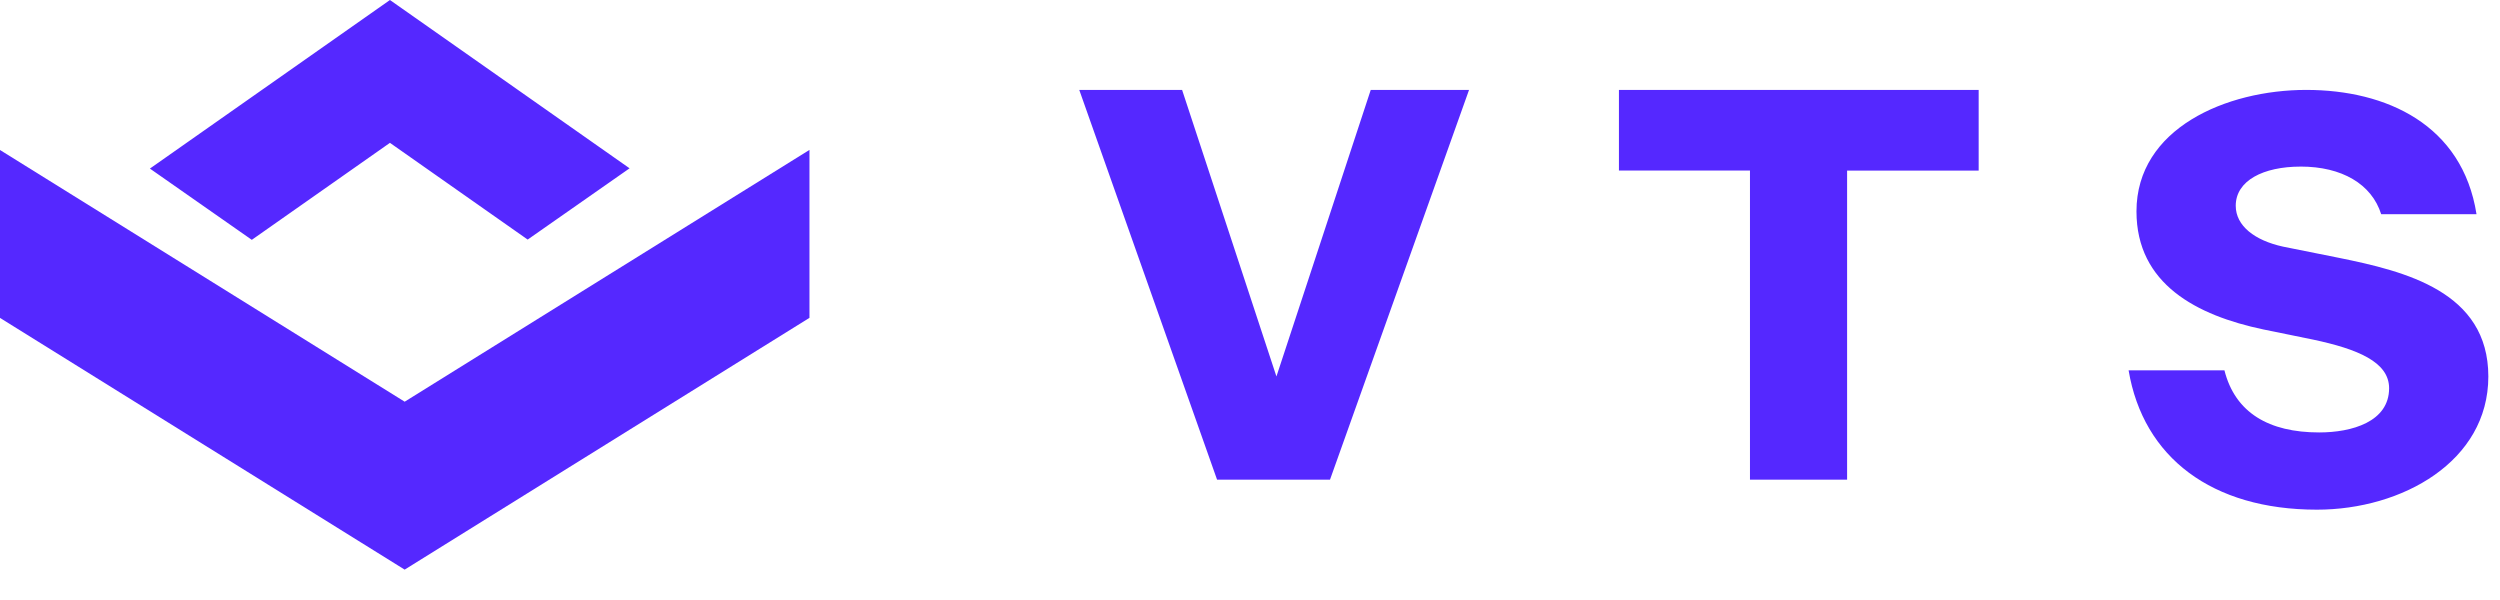 <?xml version="1.0" encoding="UTF-8"?> <svg xmlns="http://www.w3.org/2000/svg" fill="none" height="18" viewBox="0 0 75 18" width="75"><g fill="#5528ff" fill-rule="evenodd"><path d="m35.463 2.698 2.83 8.596 2.829-8.596h2.949l-4.171 11.692h-3.388l-4.134-11.692zm17.036 2.419h-3.931v-2.419h10.792v2.42h-3.947v9.272h-2.914zm16.518-.119c-1.117 0-1.945.42-1.945 1.175 0 .605.575 1.042 1.42 1.226l1.675.336c1.98.403 4.483 1.007 4.483 3.56 0 2.55-2.588 3.995-5.142 3.995-3.147 0-5.21-1.562-5.65-4.18h2.875c.322 1.275 1.337 1.863 2.842 1.863.981 0 2.098-.32 2.098-1.326 0-.79-.947-1.176-2.284-1.46l-1.489-.304c-1.996-.42-3.806-1.36-3.806-3.542 0-2.485 2.69-3.644 5.092-3.644s4.686 1.041 5.109 3.728h-2.86c-.287-.907-1.183-1.428-2.418-1.428m-57.319-.712 4.132 2.902 3.057-2.138-7.189-5.049-.01.007-7.191 5.05 3.057 2.138 4.134-2.903z"></path><path d="m12.14 12.051-12.14-7.551v5.037l12.14 7.552.002-.002 12.142-7.552v-5.038l-12.142 7.553z"></path></g></svg> 